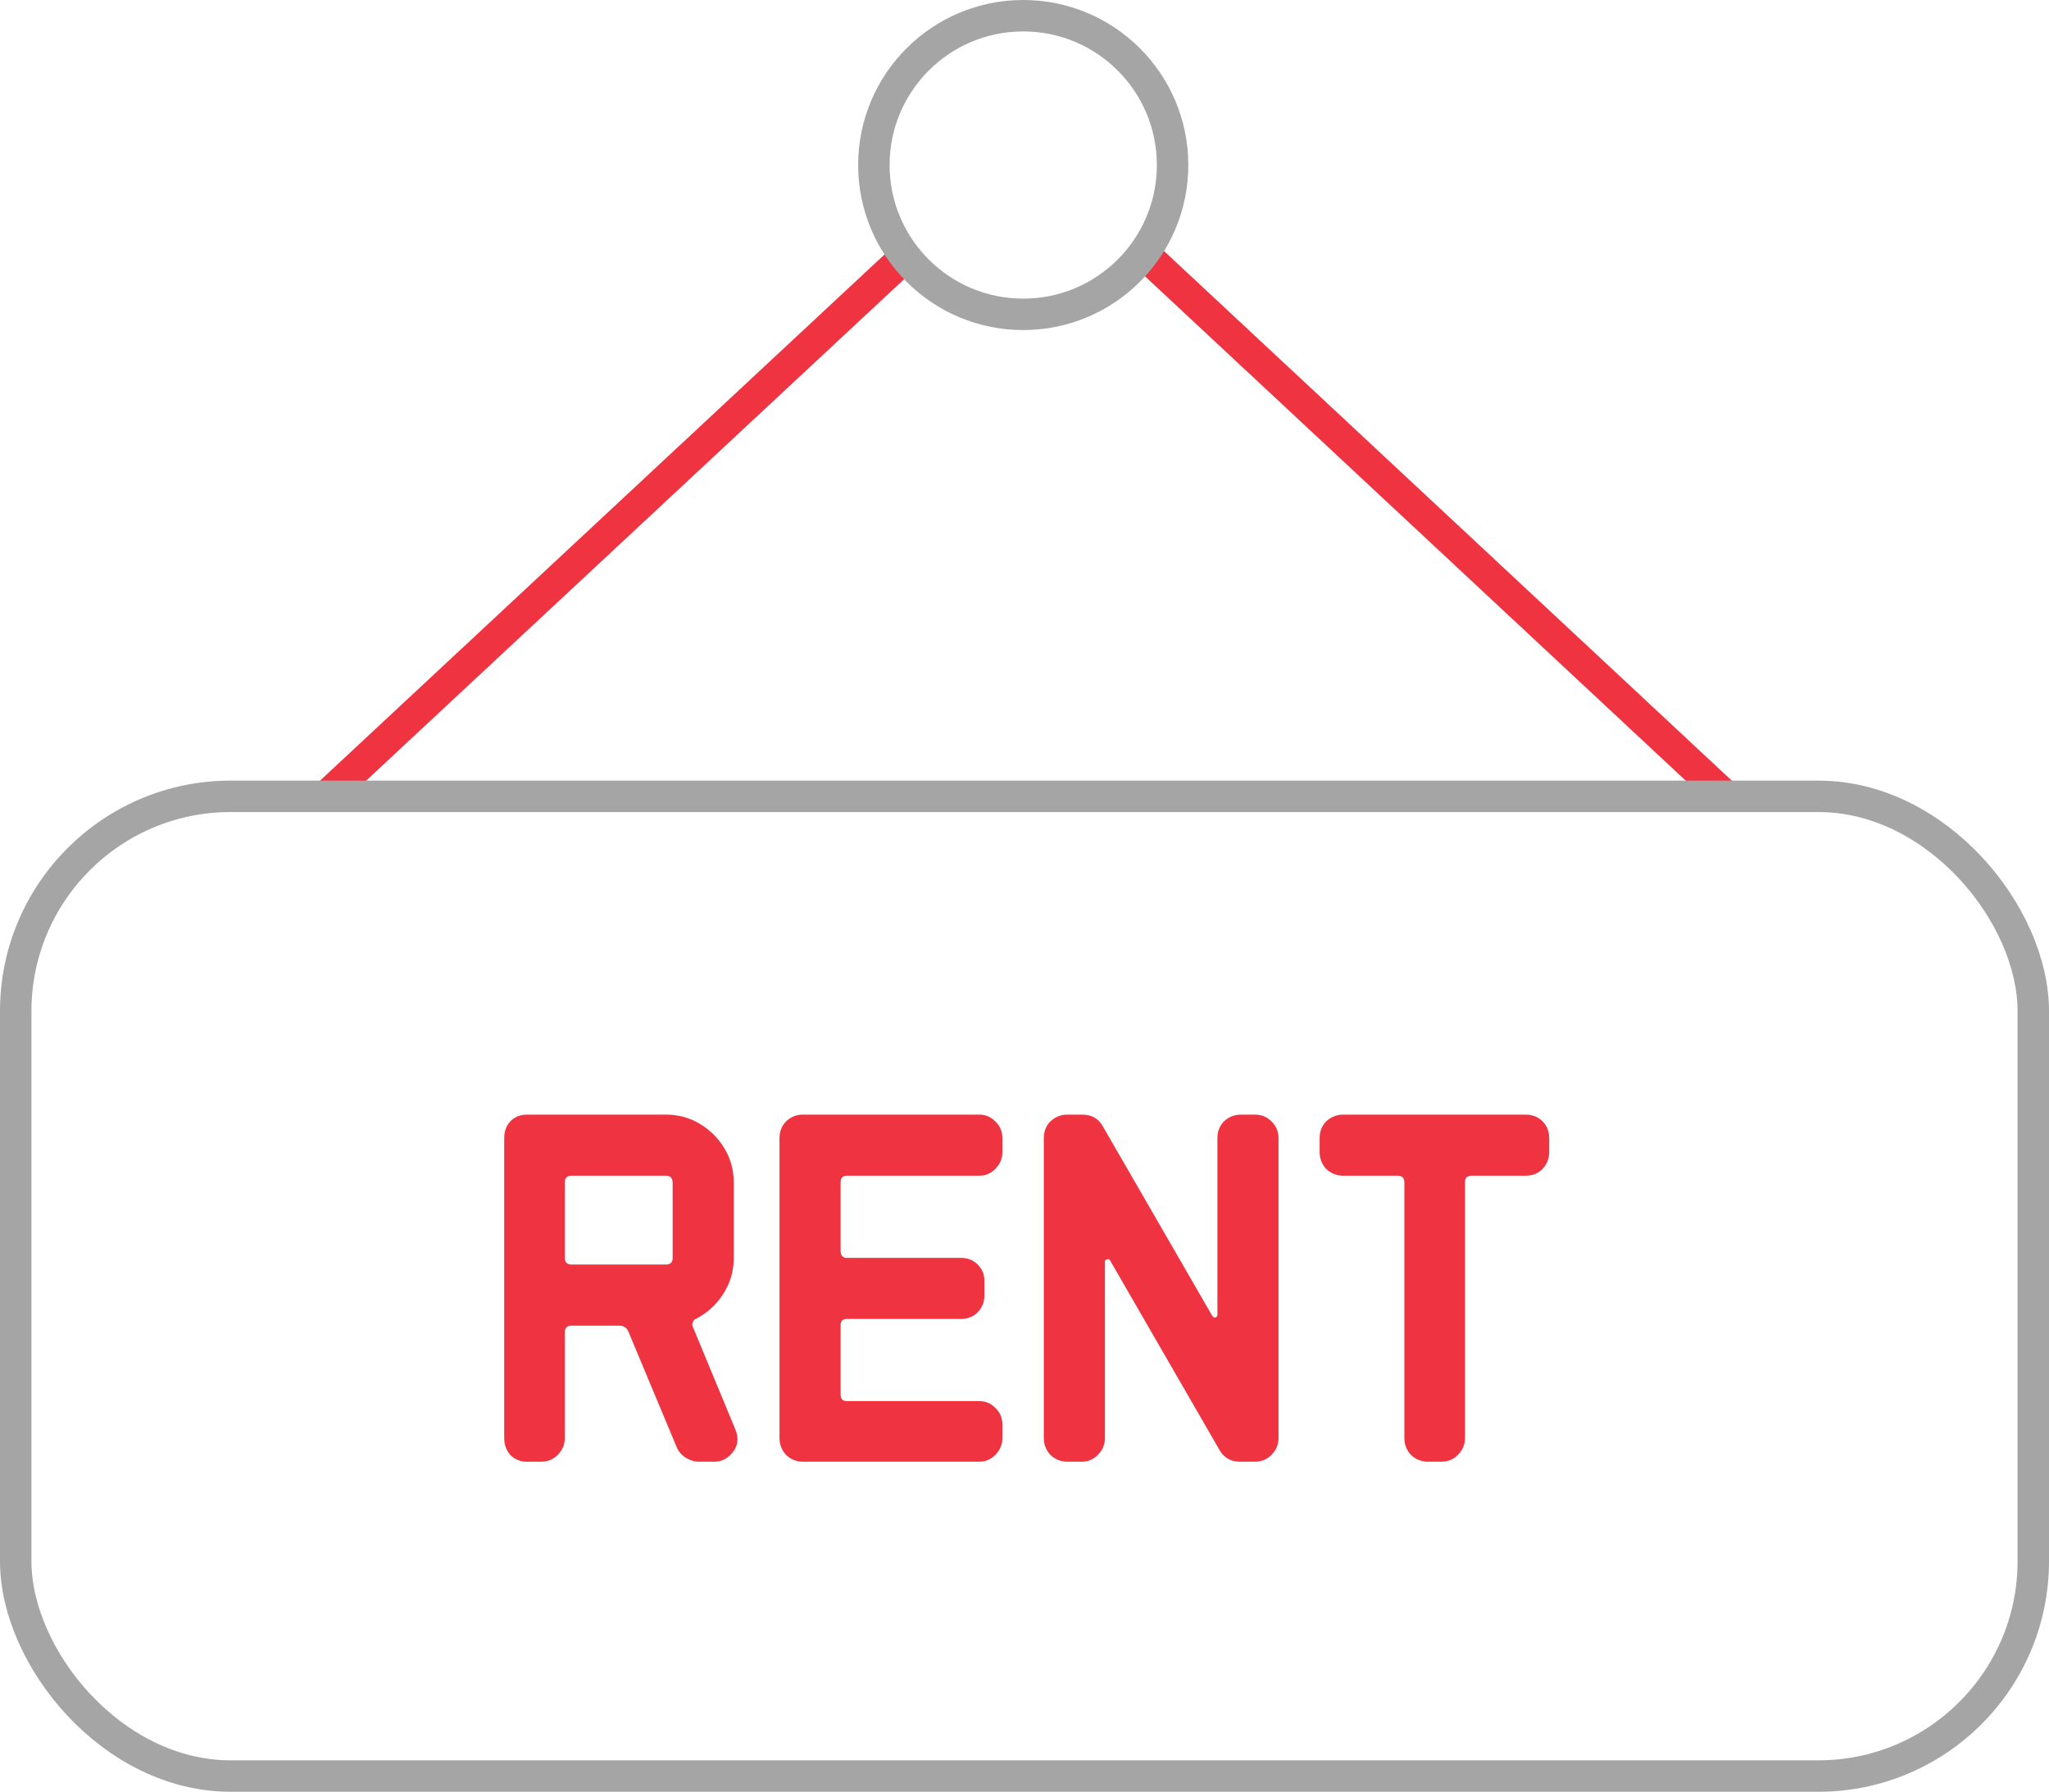 <?xml version="1.0" encoding="UTF-8"?> <svg xmlns="http://www.w3.org/2000/svg" width="391" height="342" viewBox="0 0 391 342" fill="none"> <rect x="60" y="150.003" width="153.028" height="6" transform="rotate(-42.995 60 150.003)" fill="#EF3340"></rect> <rect width="153.431" height="6" transform="matrix(-0.731 -0.682 -0.682 0.731 331.59 150.049)" fill="#EF3340"></rect> <rect x="3" y="152" width="385" height="187" rx="41" stroke="#A5A5A5" stroke-width="6"></rect> <circle cx="195.257" cy="31.5" r="28.5" stroke="#A5A5A5" stroke-width="6"></circle> <path d="M140.314 272.826C140.967 274.329 140.869 275.701 140.02 276.942C139.04 278.314 137.799 279 136.296 279H133.356C132.507 279 131.657 278.739 130.808 278.216C130.024 277.693 129.469 277.04 129.142 276.256L119.93 254.206C119.603 253.422 119.015 253.03 118.166 253.03H109.052C108.203 253.03 107.778 253.455 107.778 254.304V274.492C107.778 275.733 107.321 276.811 106.406 277.726C105.557 278.575 104.511 279 103.27 279H100.526C99.285 279 98.239 278.575 97.39 277.726C96.606 276.811 96.214 275.733 96.214 274.492V217.26C96.214 215.953 96.606 214.875 97.39 214.026C98.239 213.177 99.285 212.752 100.526 212.752H127.084C129.436 212.752 131.592 213.34 133.552 214.516C135.512 215.692 137.08 217.26 138.256 219.22C139.432 221.18 140.02 223.369 140.02 225.786V240.094C140.02 242.642 139.334 244.961 137.962 247.052C136.655 249.077 134.924 250.645 132.768 251.756C132.507 251.821 132.311 252.05 132.18 252.442C132.049 252.769 132.082 253.095 132.278 253.422L140.314 272.826ZM128.358 240.094V225.786C128.358 224.871 127.933 224.414 127.084 224.414H109.052C108.203 224.414 107.778 224.839 107.778 225.688V240.094C107.778 240.943 108.203 241.368 109.052 241.368H127.084C127.933 241.368 128.358 240.943 128.358 240.094ZM191.28 274.492C191.28 275.733 190.823 276.811 189.908 277.726C189.059 278.575 188.046 279 186.87 279H153.158C151.982 279 150.937 278.575 150.022 277.726C149.173 276.811 148.748 275.733 148.748 274.492V217.26C148.748 215.953 149.173 214.875 150.022 214.026C150.937 213.177 151.982 212.752 153.158 212.752H186.87C188.046 212.752 189.059 213.177 189.908 214.026C190.823 214.875 191.28 215.953 191.28 217.26V219.906C191.28 221.147 190.823 222.225 189.908 223.14C189.059 223.989 188.046 224.414 186.87 224.414H161.586C160.802 224.414 160.41 224.839 160.41 225.688V238.722C160.41 239.637 160.802 240.094 161.586 240.094H183.342C184.649 240.094 185.727 240.519 186.576 241.368C187.425 242.217 187.85 243.263 187.85 244.504V247.248C187.85 248.489 187.425 249.567 186.576 250.482C185.727 251.331 184.649 251.756 183.342 251.756H161.586C160.802 251.756 160.41 252.148 160.41 252.932V266.162C160.41 267.011 160.802 267.436 161.586 267.436H186.87C188.046 267.436 189.059 267.861 189.908 268.71C190.823 269.559 191.28 270.637 191.28 271.944V274.492ZM243.972 274.492C243.972 275.733 243.515 276.811 242.6 277.726C241.751 278.575 240.705 279 239.464 279H236.622C234.858 279 233.551 278.249 232.702 276.746L211.828 240.584C211.697 240.323 211.501 240.257 211.24 240.388C210.979 240.453 210.848 240.584 210.848 240.78V274.492C210.848 275.733 210.391 276.811 209.476 277.726C208.627 278.575 207.614 279 206.438 279H203.694C202.453 279 201.375 278.575 200.46 277.726C199.611 276.811 199.186 275.733 199.186 274.492V217.26C199.186 215.953 199.611 214.875 200.46 214.026C201.375 213.177 202.453 212.752 203.694 212.752H206.536C208.3 212.752 209.607 213.503 210.456 215.006L231.33 251.168C231.526 251.429 231.722 251.527 231.918 251.462C232.179 251.397 232.31 251.233 232.31 250.972V217.26C232.31 215.953 232.735 214.875 233.584 214.026C234.499 213.177 235.577 212.752 236.818 212.752H239.464C240.705 212.752 241.751 213.177 242.6 214.026C243.515 214.875 243.972 215.953 243.972 217.26V274.492ZM295.624 219.906C295.624 221.147 295.199 222.225 294.35 223.14C293.501 223.989 292.423 224.414 291.116 224.414H280.826C279.977 224.414 279.552 224.839 279.552 225.688V274.492C279.552 275.733 279.095 276.811 278.18 277.726C277.331 278.575 276.285 279 275.044 279H272.496C271.255 279 270.177 278.575 269.262 277.726C268.413 276.811 267.988 275.733 267.988 274.492V225.688C267.988 224.839 267.563 224.414 266.714 224.414H256.326C255.085 224.414 254.007 223.989 253.092 223.14C252.243 222.225 251.818 221.147 251.818 219.906V217.26C251.818 215.953 252.243 214.875 253.092 214.026C254.007 213.177 255.085 212.752 256.326 212.752H291.116C292.423 212.752 293.501 213.177 294.35 214.026C295.199 214.875 295.624 215.953 295.624 217.26V219.906Z" fill="#EF3340"></path> </svg> 